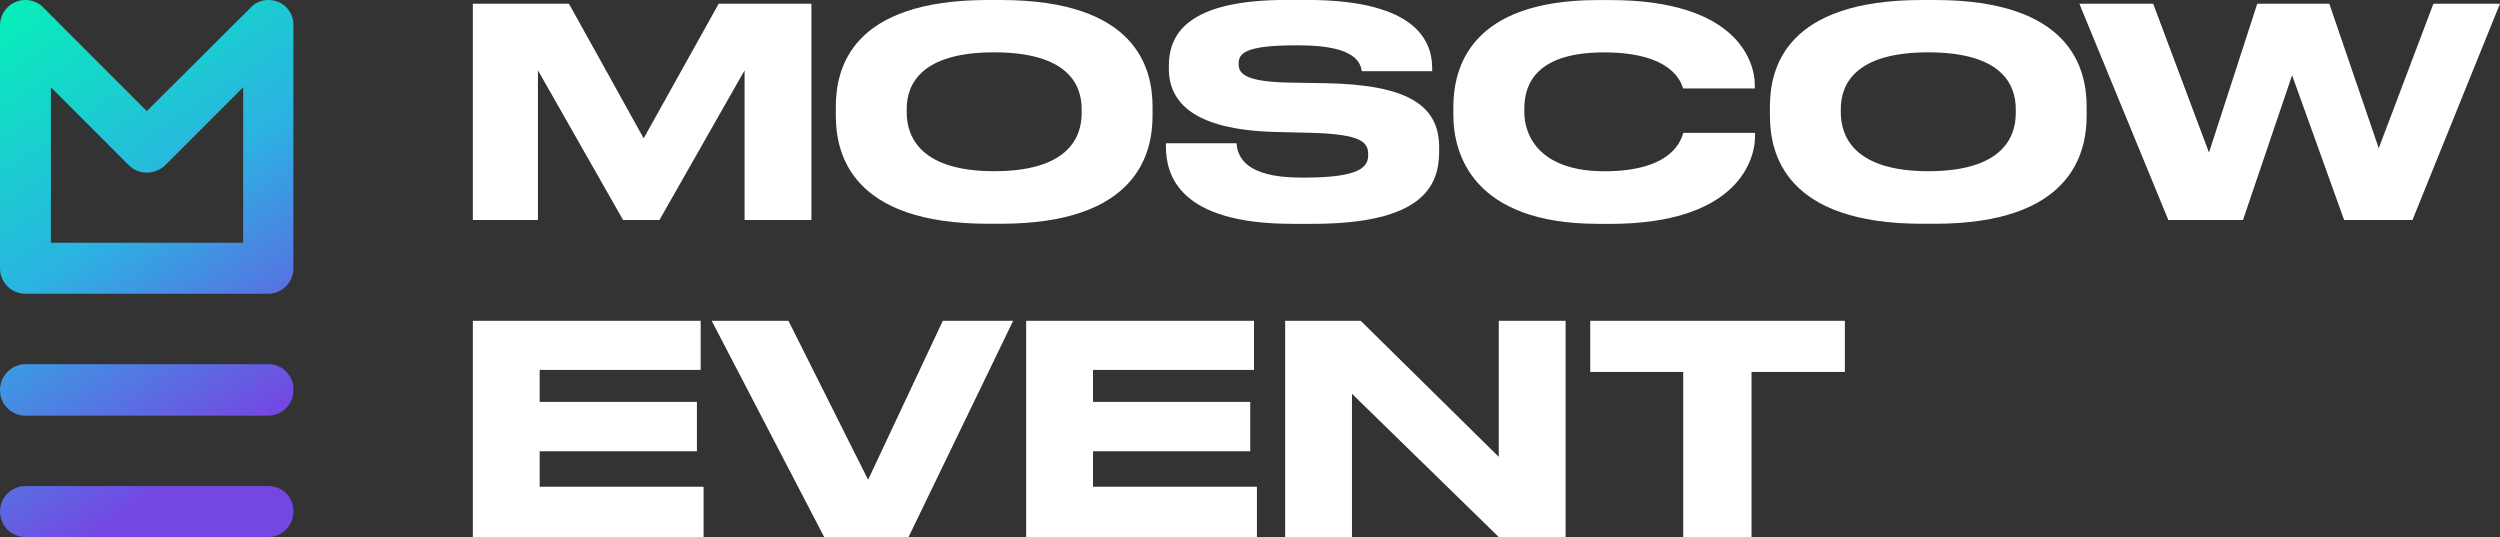 <?xml version="1.0" encoding="UTF-8"?> <svg xmlns="http://www.w3.org/2000/svg" xmlns:xlink="http://www.w3.org/1999/xlink" id="_Слой_2" viewBox="0 0 418.96 90"><rect x="0" y="0" width="418.96" height="90" fill="#333333" stroke="none"/><defs><style>.cls-1{fill:url(#_Безымянный_градиент_3-2);}.cls-1,.cls-2,.cls-3,.cls-4{stroke-width:0px;}.cls-2{fill:url(#_Безымянный_градиент_3);}.cls-3{fill:url(#_Безымянный_градиент_3-3);}.cls-4{fill:#fff;}</style><linearGradient id="_Безымянный_градиент_3" x1="1.23" y1="-689.28" x2="52.28" y2="-764.21" gradientTransform="translate(0 -699) scale(1 -1)" gradientUnits="userSpaceOnUse"><stop offset=".02" stop-color="#00f9b2"></stop><stop offset=".55" stop-color="#2bb3e2"></stop><stop offset="1" stop-color="#7447e2"></stop></linearGradient><linearGradient id="_Безымянный_градиент_3-2" x1="-27.2" y1="-708.65" x2="23.84" y2="-783.58" xlink:href="#_Безымянный_градиент_3"></linearGradient><linearGradient id="_Безымянный_градиент_3-3" x1="-17.73" y1="-702.19" x2="33.31" y2="-777.13" xlink:href="#_Безымянный_градиент_3"></linearGradient></defs><g id="_Слой_1-2"><path class="cls-2" d="M45.01,0c-1.18,0-2.27.45-2.99,1.27l-17.42,17.35L7.35,1.36c-.73-.82-1.81-1.36-3.09-1.36C1.91,0,0,1.91,0,4.27v40.69c0,2.36,1.91,4.27,4.26,4.27h40.65c2.36,0,4.26-1.91,4.26-4.27V4.27c.09-2.36-1.81-4.27-4.17-4.27ZM8.53,14.62l13.07,13.08c1.63,1.63,4.36,1.63,6.08,0l13.07-13.08v26.06H8.53V14.62Z"></path><path class="cls-1" d="M45.01,81.46H4.26c-2.36,0-4.26,1.91-4.26,4.27s1.91,4.27,4.26,4.27h40.65c2.36,0,4.26-1.91,4.26-4.27.09-2.36-1.81-4.27-4.17-4.27Z"></path><path class="cls-3" d="M45.01,61.03H4.26c-2.36,0-4.26,2-4.26,4.36s1.91,4.27,4.26,4.27h40.65c2.36,0,4.26-1.91,4.26-4.27.09-2.36-1.81-4.36-4.17-4.36Z"></path><path class="cls-4" d="M79.23.63h16.12l12.52,22.55L120.44.63h15.54v36.24h-11.2V11.79l-14.27,25.08h-6.09l-14.27-25.08v25.08h-10.91V.63Z"></path><path class="cls-4" d="M167.68,0c22.8,0,25.47,11.45,25.47,17.92v1.46c0,6.38-2.63,18.12-25.47,18.12h-2.09c-22.94,0-25.52-11.74-25.52-18.12v-1.46c0-6.48,2.58-17.92,25.52-17.92h2.09ZM181.27,18.27c0-4.14-2.39-9.5-14.66-9.5s-14.66,5.36-14.66,9.5v.58c0,4.14,2.39,9.84,14.66,9.84s14.66-5.55,14.66-9.74v-.68Z"></path><path class="cls-4" d="M216.58,37.51c-19,0-21.19-8.18-21.19-12.96v-.54h11.84c.15,2.19,1.41,5.75,10.76,5.75h.68c9.55,0,10.62-1.9,10.62-3.85,0-2.09-1.12-3.41-9.5-3.65l-6.23-.15c-13.54-.39-17.68-4.97-17.68-10.62v-.44c0-5.41,3.21-11.06,19.73-11.06h3.36c17.15,0,21.04,5.99,21.04,11.45v.49h-11.79c-.24-1.36-.97-4.33-10.47-4.33h-.78c-8.77,0-9.4,1.56-9.4,3.12s.97,2.97,8.38,3.12l6.09.1c13.64.24,19.14,3.56,19.14,10.76v.68c0,5.99-3.02,12.13-21.24,12.13h-3.36Z"></path><path class="cls-4" d="M267.82,37.51c-20.99,0-24.26-11.74-24.26-18.17v-1.41c0-6.58,2.83-17.92,24.26-17.92h2c20.99,0,24.26,10.03,24.26,14.27v.54h-12.03c-.29-.97-1.75-6.04-13.25-6.04-10.86,0-13.35,4.87-13.35,9.4v.58c0,4.29,2.87,9.94,13.44,9.94,11.74,0,12.91-5.6,13.2-6.43h12.03v.54c0,4.58-3.6,14.71-24.31,14.71h-2Z"></path><path class="cls-4" d="M324.22,0c22.8,0,25.47,11.45,25.47,17.92v1.46c0,6.38-2.63,18.12-25.47,18.12h-2.09c-22.94,0-25.52-11.74-25.52-18.12v-1.46c0-6.48,2.58-17.92,25.52-17.92h2.09ZM337.81,18.27c0-4.14-2.39-9.5-14.66-9.5s-14.66,5.36-14.66,9.5v.58c0,4.14,2.39,9.84,14.66,9.84s14.66-5.55,14.66-9.74v-.68Z"></path><path class="cls-4" d="M363.38,36.87L348.47.63h12.37l9.35,24.94,8.09-24.94h12.08l8.28,24.21,9.16-24.21h11.15l-14.66,36.24h-11.45l-8.72-24.26-8.23,24.26h-12.52Z"></path><path class="cls-4" d="M117.42,53.76v8.23h-26.98v5.36h26.35v8.28h-26.35v5.94h27.47v8.43h-38.67v-36.24h38.19Z"></path><path class="cls-4" d="M138.12,90l-18.85-36.24h12.86l13.35,26.64,12.52-26.64h11.79l-17.53,36.24h-14.13Z"></path><path class="cls-4" d="M210.15,53.76v8.23h-26.98v5.36h26.35v8.28h-26.35v5.94h27.47v8.43h-38.67v-36.24h38.19Z"></path><path class="cls-4" d="M228.03,53.76l23.14,22.8v-22.8h11.2v36.24h-11.2l-24.6-24.01v24.01h-11.2v-36.24h12.66Z"></path><path class="cls-4" d="M282.09,62.33h-15.59v-8.57h42.67v8.57h-15.64v27.67h-11.45v-27.67Z"></path></g></svg> 